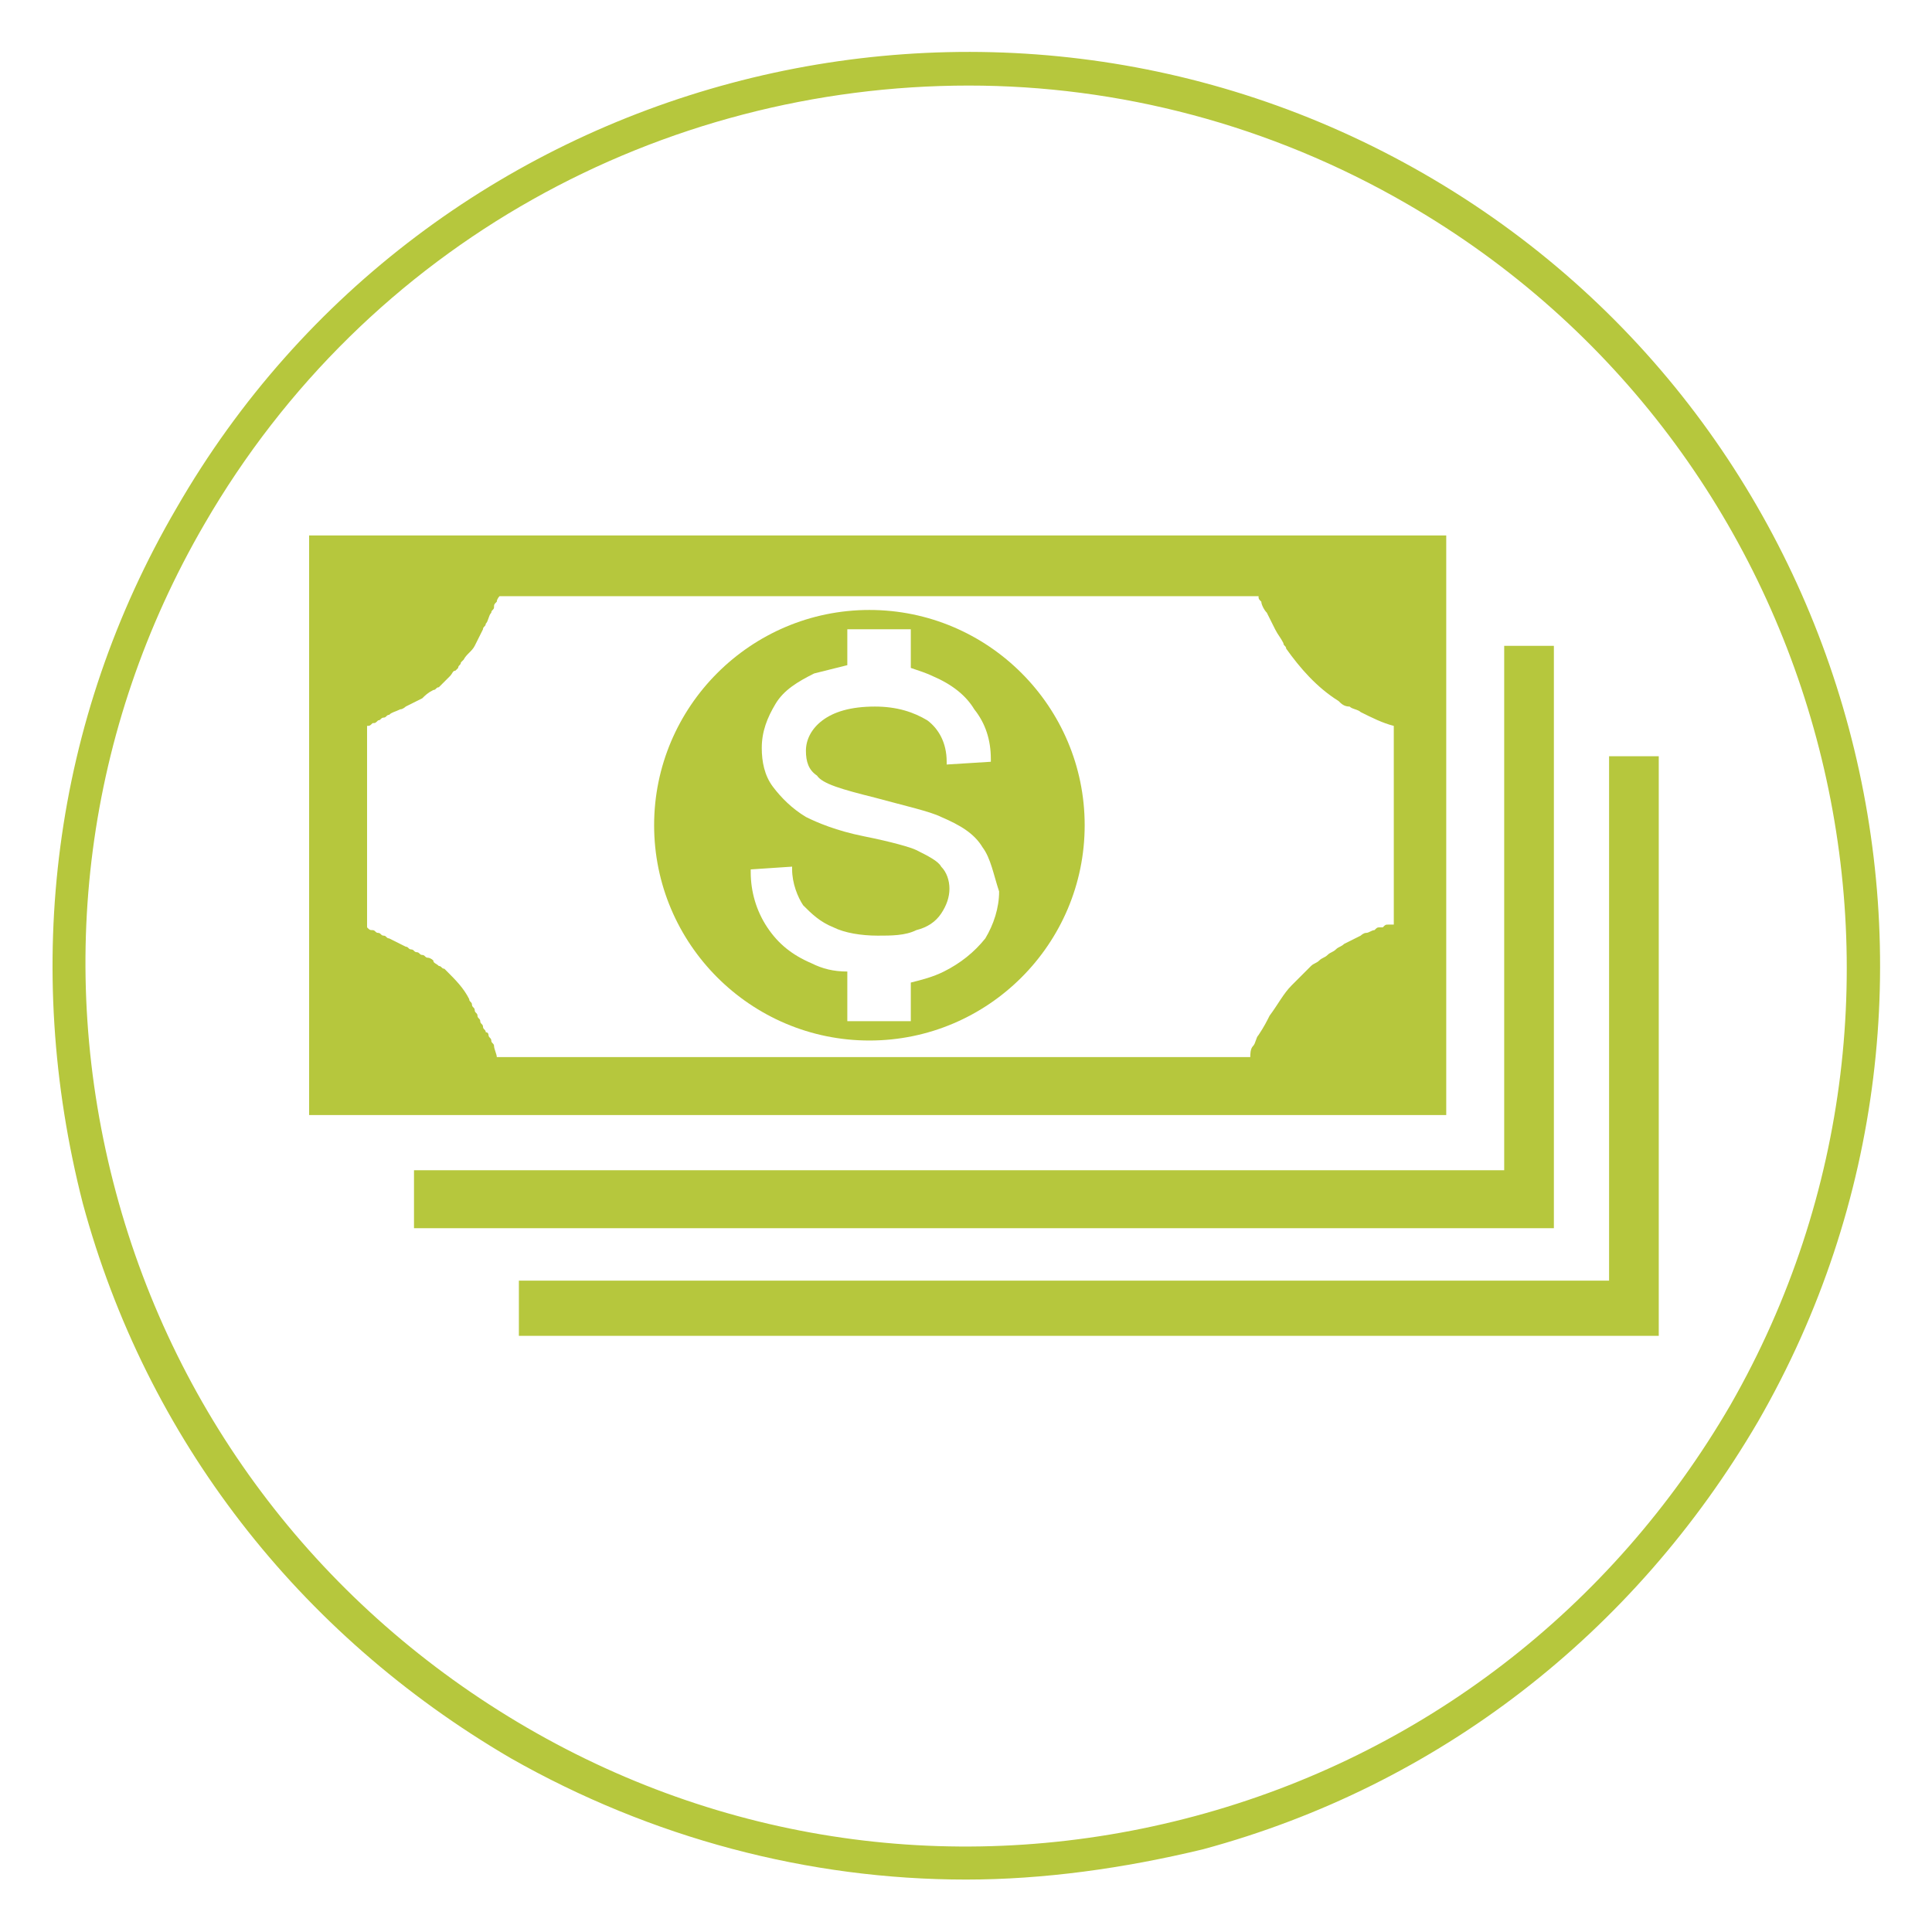 <?xml version="1.0" encoding="utf-8"?>
<!-- Generator: Adobe Illustrator 22.1.0, SVG Export Plug-In . SVG Version: 6.00 Build 0)  -->
<svg version="1.1" id="Layer_1" xmlns="http://www.w3.org/2000/svg" xmlns:xlink="http://www.w3.org/1999/xlink" x="0px" y="0px"
	 viewBox="0 0 70 70" style="enable-background:new 0 0 70 70;" xml:space="preserve">
<style type="text/css">
	.st0{fill:#B6C73D;}
</style>
<g>
	<g>
		<path class="st0" d="M35,68.1c-5.7,0-11.4-1.5-16.5-4.4C10.8,59.2,5.3,52.1,3,43.6C0.8,35,1.9,26.1,6.4,18.4
			C15.5,2.6,35.8-2.8,51.6,6.3c15.8,9.1,21.2,29.4,12.1,45.2C59.2,59.2,52.1,64.7,43.6,67C40.7,67.7,37.8,68.1,35,68.1z M35.1,3.1
			C24,3.1,13.3,8.8,7.4,19C3.1,26.4,2,35,4.2,43.2c2.2,8.2,7.5,15.1,14.9,19.4c7.4,4.3,16,5.4,24.2,3.2c8.2-2.2,15.1-7.5,19.4-14.9
			l0,0C71.4,35.7,66.2,16.2,51,7.4C46,4.5,40.5,3.1,35.1,3.1z"/>
	</g>
	<g>
		<g>
			<path class="st0" d="M11.2,19.4v21h41.2v-21H11.2z M50.3,33.5c-0.1,0-0.1,0-0.2,0.1l-0.1,0c-0.1,0-0.1,0-0.2,0.1
				c-0.1,0-0.2,0.1-0.3,0.1c-0.1,0-0.2,0.1-0.2,0.1c-0.2,0.1-0.4,0.2-0.6,0.3c-0.1,0.1-0.2,0.1-0.3,0.2c-0.1,0.1-0.2,0.1-0.3,0.2
				c-0.1,0.1-0.2,0.1-0.3,0.2c-0.1,0.1-0.2,0.1-0.3,0.2c-0.2,0.2-0.5,0.5-0.7,0.7c-0.3,0.3-0.5,0.7-0.8,1.1
				c-0.1,0.2-0.2,0.4-0.4,0.7c-0.1,0.1-0.1,0.3-0.2,0.4c-0.1,0.1-0.1,0.3-0.1,0.4H18c0-0.1-0.1-0.3-0.1-0.4c0-0.1-0.1-0.1-0.1-0.2
				c0-0.1-0.1-0.1-0.1-0.2c0,0,0-0.1-0.1-0.1c0-0.1-0.1-0.1-0.1-0.2c0-0.1-0.1-0.1-0.1-0.2c0-0.1-0.1-0.1-0.1-0.2
				c0-0.1-0.1-0.1-0.1-0.2c0-0.1-0.1-0.1-0.1-0.2c0-0.1-0.1-0.1-0.1-0.2c-0.2-0.4-0.5-0.7-0.8-1c0,0-0.1-0.1-0.1-0.1c0,0,0,0,0,0
				C16,35.1,16,35,15.9,35c0,0,0,0,0,0c-0.1-0.1-0.2-0.1-0.2-0.2c0,0,0,0,0,0c0,0-0.1-0.1-0.2-0.1c0,0,0,0,0,0
				c-0.1,0-0.1-0.1-0.2-0.1c-0.1,0-0.1-0.1-0.2-0.1c-0.1,0-0.1-0.1-0.2-0.1c0,0,0,0,0,0c-0.1,0-0.1-0.1-0.2-0.1
				c-0.2-0.1-0.4-0.2-0.6-0.3c-0.1,0-0.1-0.1-0.2-0.1c-0.1,0-0.1-0.1-0.2-0.1c-0.1,0-0.1-0.1-0.2-0.1c0,0,0,0,0,0
				c-0.1,0-0.1,0-0.2-0.1v-7.3c0.1,0,0.1,0,0.2-0.1c0,0,0,0,0,0c0.1,0,0.1,0,0.2-0.1c0.1,0,0.1-0.1,0.2-0.1c0.1,0,0.1-0.1,0.2-0.1
				c0.1-0.1,0.2-0.1,0.4-0.2c0.1,0,0.2-0.1,0.2-0.1c0.2-0.1,0.4-0.2,0.6-0.3c0.1-0.1,0.2-0.2,0.4-0.3c0.1,0,0.1-0.1,0.2-0.1
				c0.1-0.1,0.2-0.2,0.3-0.3c0,0,0.1-0.1,0.1-0.1c0,0,0,0,0,0c0.1-0.1,0.1-0.2,0.2-0.2c0,0,0.1-0.1,0.1-0.1c0-0.1,0.1-0.1,0.1-0.2
				c0,0,0.1-0.1,0.1-0.1c0.1-0.2,0.3-0.3,0.4-0.5c0,0,0,0,0,0c0.1-0.2,0.2-0.4,0.3-0.6c0-0.1,0.1-0.1,0.1-0.2
				c0.1-0.1,0.1-0.3,0.2-0.4c0-0.1,0.1-0.1,0.1-0.2c0,0,0,0,0,0c0-0.1,0-0.1,0.1-0.2c0-0.1,0.1-0.2,0.1-0.2h27.5
				c0,0.1,0,0.1,0.1,0.2c0,0.1,0.1,0.3,0.2,0.4c0.1,0.2,0.2,0.4,0.3,0.6c0.1,0.2,0.2,0.3,0.3,0.5c0,0.1,0.1,0.1,0.1,0.2
				c0.5,0.7,1.1,1.4,1.9,1.9c0.1,0.1,0.2,0.2,0.4,0.2c0.1,0.1,0.3,0.1,0.4,0.2c0.4,0.2,0.8,0.4,1.2,0.5V33.5z"/>
		</g>
		<g>
			<path class="st0" d="M39.3,29.9c0,4.3-3.5,7.8-7.8,7.8c-4.3,0-7.8-3.5-7.8-7.8c0-4.3,3.5-7.8,7.8-7.8
				C35.8,22.1,39.3,25.6,39.3,29.9z M35.6,30.7c-0.3-0.5-0.8-0.8-1.5-1.1c-0.4-0.2-1.3-0.4-2.4-0.7c-1.2-0.3-1.9-0.5-2.1-0.8
				c-0.3-0.2-0.4-0.5-0.4-0.9c0-0.4,0.2-0.8,0.6-1.1c0.4-0.3,1-0.5,1.9-0.5c0.8,0,1.4,0.2,1.9,0.5c0.4,0.3,0.7,0.8,0.7,1.5l0,0.1
				l1.6-0.1l0-0.1c0-0.7-0.2-1.3-0.6-1.8c-0.3-0.5-0.8-0.9-1.5-1.2c-0.2-0.1-0.5-0.2-0.8-0.3v-1.4h-2.3v1.3
				c-0.4,0.1-0.8,0.2-1.2,0.3c-0.6,0.3-1.1,0.6-1.4,1.1c-0.3,0.5-0.5,1-0.5,1.6c0,0.5,0.1,1,0.4,1.4c0.3,0.4,0.7,0.8,1.2,1.1
				c0.4,0.2,1.1,0.5,2.1,0.7c1,0.2,1.7,0.4,1.9,0.5c0.4,0.2,0.8,0.4,0.9,0.6c0.2,0.2,0.3,0.5,0.3,0.8c0,0.3-0.1,0.6-0.3,0.9
				c-0.2,0.3-0.5,0.5-0.9,0.6c-0.4,0.2-0.9,0.2-1.4,0.2c-0.6,0-1.2-0.1-1.6-0.3c-0.5-0.2-0.8-0.5-1.1-0.8c-0.2-0.3-0.4-0.8-0.4-1.3
				l0-0.1l-1.5,0.1l0,0.1c0,0.7,0.2,1.4,0.6,2c0.4,0.6,0.9,1,1.6,1.3c0.4,0.2,0.8,0.3,1.3,0.3V37h2.3v-1.4c0.4-0.1,0.8-0.2,1.2-0.4
				c0.6-0.3,1.1-0.7,1.5-1.2c0.3-0.5,0.5-1.1,0.5-1.7C36,31.7,35.9,31.1,35.6,30.7z"/>
		</g>
		<g>
			<polygon class="st0" points="56.3,23.4 56.3,44.5 15,44.5 15,42.4 54.5,42.4 54.5,23.4 			"/>
		</g>
		<g>
			<polygon class="st0" points="60.1,27.4 60.1,48.4 18.8,48.4 18.8,46.4 58.3,46.4 58.3,27.4 			"/>
		</g>
	</g>
</g>
</svg>
